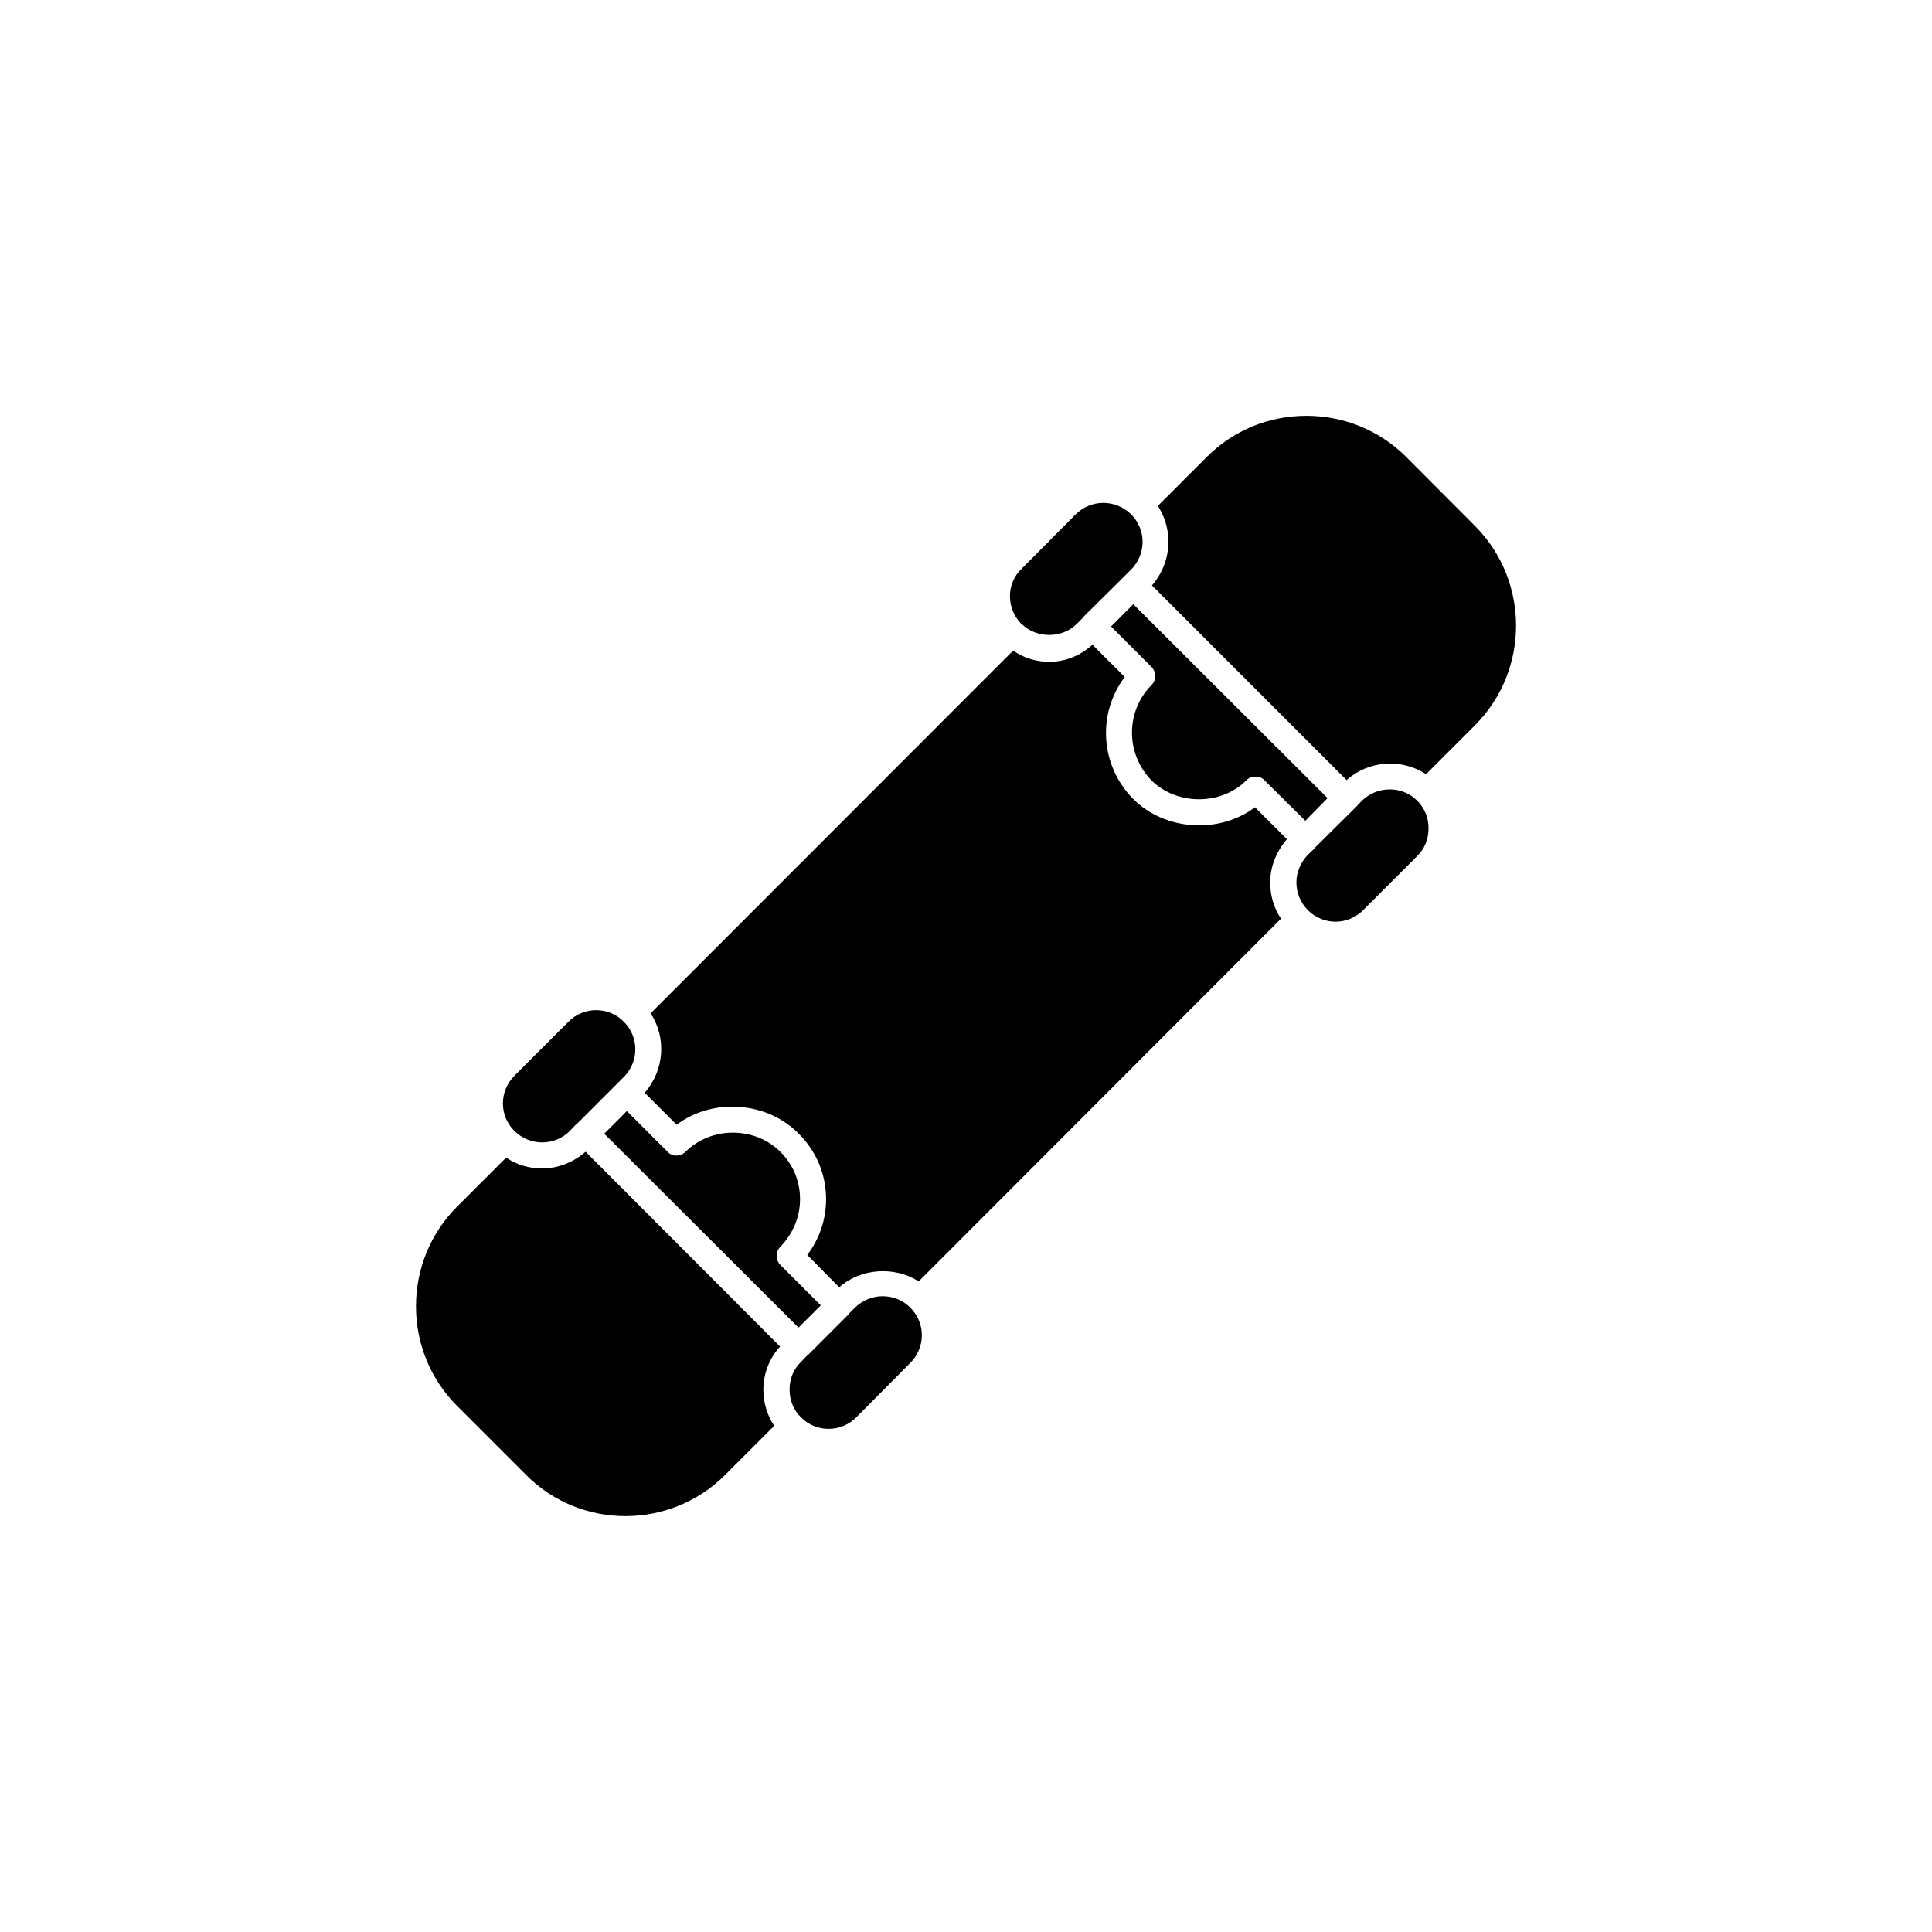 <?xml version="1.0" encoding="UTF-8"?>
<!-- Uploaded to: SVG Repo, www.svgrepo.com, Generator: SVG Repo Mixer Tools -->
<svg fill="#000000" width="800px" height="800px" version="1.1" viewBox="144 144 512 512" xmlns="http://www.w3.org/2000/svg">
 <g>
  <path d="m512.3 353.2c-2.672 0-5.34 1.008-7.406 3.023l-1.562 1.664c-0.102 0-0.102 0.102-0.102 0.102l-10.883 10.781v0.102l-1.762 1.664c-1.914 2.016-3.023 4.637-3.023 7.356s1.109 5.34 3.023 7.305c4.082 4.082 10.629 4.082 14.66 0l14.309-14.309c2.016-1.914 3.023-4.637 3.023-7.356 0-2.769-1.008-5.34-2.973-7.305-1.965-2.019-4.633-3.027-7.305-3.027z"/>
  <path d="m436.38 277.27c-2.769 0-5.34 1.109-7.305 3.023l-14.309 14.41c-2.016 1.914-3.125 4.535-3.125 7.305 0 2.769 1.109 5.34 3.023 7.356h0.102c3.879 3.879 10.68 3.879 14.559 0l1.762-1.762v-0.102l10.883-10.781 1.766-1.766c4.082-4.082 4.082-10.629 0-14.66-1.914-1.914-4.586-3.023-7.356-3.023z"/>
  <path d="m516.63 265.08c-7.004-7.004-16.426-10.883-26.398-10.883-10.078 0-19.398 3.879-26.398 10.883l-13 13c4.231 6.449 3.68 15.113-1.562 21.059l51.59 51.59c5.894-5.238 14.559-5.793 21.059-1.562l13-13c14.461-14.559 14.461-38.188 0-52.75z"/>
  <path d="m449.17 350.83c6.75 6.648 18.438 6.648 25.09 0 0.656-0.754 1.562-1.008 2.469-1.008s1.762 0.25 2.418 1.008l10.781 10.68 5.894-5.996-51.488-51.387-5.894 5.894 10.68 10.68c1.359 1.359 1.359 3.578 0 4.887-6.852 6.953-6.852 18.188 0.051 25.242z"/>
  <path d="m476.58 357.93c-9.422 7.106-23.781 6.297-32.293-2.215-8.766-8.867-9.523-22.672-2.215-32.293l-8.566-8.566c-3.125 2.871-7.203 4.535-11.438 4.535-3.426 0-6.75-1.008-9.574-2.973l-96.074 96.125c4.231 6.449 3.68 15.012-1.562 21.059l8.465 8.465c9.422-7.106 23.781-6.297 32.293 2.316 4.684 4.637 7.305 10.781 7.305 17.434 0 5.34-1.762 10.531-4.988 14.762l8.465 8.566c5.742-5.09 14.66-5.644 21.059-1.562l96.027-96.125c-1.863-2.769-2.871-6.098-2.871-9.523 0-4.332 1.664-8.312 4.434-11.539z"/>
  <path d="m295 443.73 1.664-1.762h0.102l10.781-10.781c0-0.102 0.102-0.102 0.102-0.102l1.66-1.664c4.082-4.082 4.082-10.629 0-14.66-3.981-4.082-10.629-4.082-14.66 0l-14.309 14.309c-4.082 4.082-4.082 10.629 0 14.66 4.082 4.027 10.629 4.027 14.66 0z"/>
  <path d="m356.02 461.77c0-4.785-1.863-9.219-5.238-12.543-6.75-6.75-18.34-6.75-25.09 0-0.656 0.656-1.562 1.008-2.469 1.008s-1.762-0.352-2.418-1.109l-10.68-10.68-5.996 5.996 51.488 51.387 5.894-5.894-10.68-10.68c-0.656-0.656-1.008-1.562-1.008-2.469s0.352-1.762 1.008-2.418c3.324-3.43 5.188-7.863 5.188-12.598z"/>
  <path d="m377.88 487.51c-2.672 0-5.34 1.109-7.305 3.023l-1.762 1.762v0.102l-10.781 10.781h-0.102l-1.664 1.762c-2.016 1.914-3.023 4.535-3.023 7.305 0 2.769 1.008 5.441 3.023 7.356 3.981 4.082 10.629 4.082 14.66 0l14.309-14.41c4.082-4.082 4.082-10.629 0-14.66-1.914-1.914-4.484-3.019-7.356-3.019z"/>
  <path d="m299.19 449.22c-3.324 2.871-7.356 4.434-11.539 4.434-3.324 0-6.648-0.906-9.523-2.871l-13 13c-7.004 7.004-10.883 16.426-10.883 26.398 0 9.977 3.879 19.398 10.883 26.398l18.289 18.289c14.461 14.559 38.188 14.559 52.75 0l13-13c-1.863-2.871-2.871-6.098-2.871-9.574 0-4.231 1.562-8.312 4.434-11.438z"/>
 </g>
</svg>